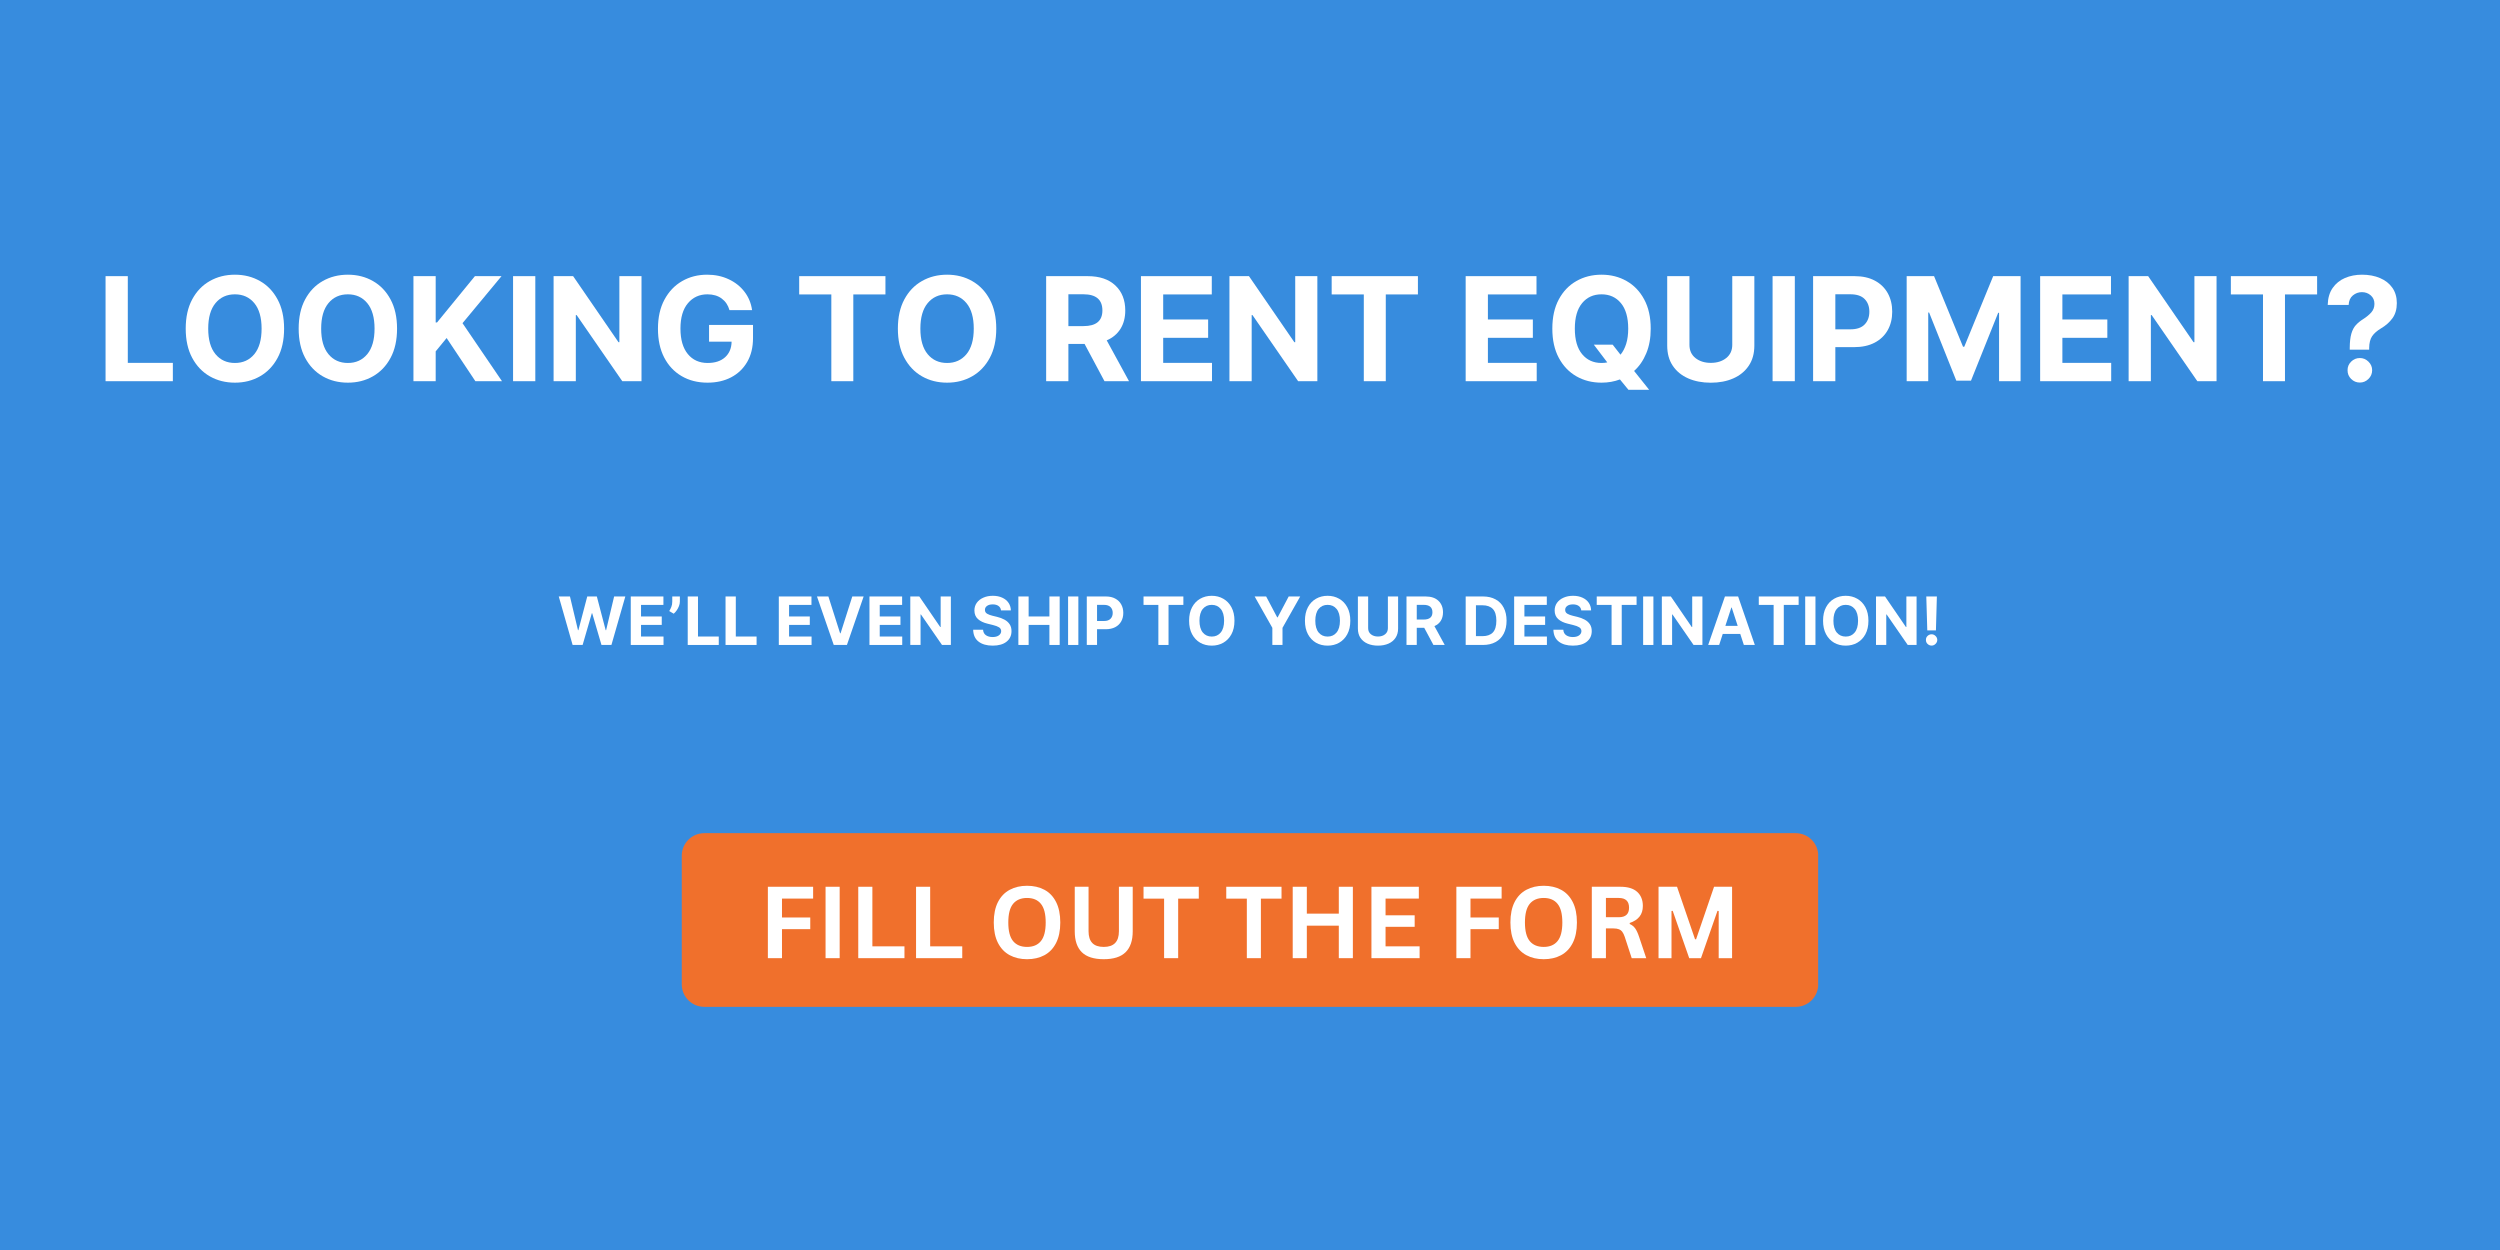 <svg version="1.0" preserveAspectRatio="xMidYMid meet" height="500" viewBox="0 0 750 375" zoomAndPan="magnify" width="1000" xmlns:xlink="http://www.w3.org/1999/xlink" xmlns="http://www.w3.org/2000/svg"><defs><g></g><clipPath id="f7714eb16b"><path clip-rule="nonzero" d="M 204.527 249.949 L 545.648 249.949 L 545.648 302.055 L 204.527 302.055 Z M 204.527 249.949"></path></clipPath><clipPath id="b670c3b30e"><path clip-rule="nonzero" d="M 211.277 249.949 L 538.723 249.949 C 540.512 249.949 542.23 250.66 543.496 251.926 C 544.762 253.195 545.473 254.91 545.473 256.699 L 545.473 295.305 C 545.473 297.094 544.762 298.812 543.496 300.078 C 542.23 301.344 540.512 302.055 538.723 302.055 L 211.277 302.055 C 207.551 302.055 204.527 299.031 204.527 295.305 L 204.527 256.699 C 204.527 252.973 207.551 249.949 211.277 249.949 Z M 211.277 249.949"></path></clipPath></defs><rect fill-opacity="1" height="450" y="-37.5" fill="#ffffff" width="900" x="-75"></rect><rect fill-opacity="1" height="450" y="-37.5" fill="#378cde" width="900" x="-75"></rect><g clip-path="url(#f7714eb16b)"><g clip-path="url(#b670c3b30e)"><path fill-rule="nonzero" fill-opacity="1" d="M 204.527 249.949 L 545.445 249.949 L 545.445 302.055 L 204.527 302.055 Z M 204.527 249.949" fill="#f0702c"></path></g></g><g fill-opacity="1" fill="#ffffff"><g transform="translate(227.579, 287.45)"><g><path d="M 16.359 -21.422 L 16.359 -17.875 L 7.016 -17.875 L 7.016 -12.203 L 15.5 -12.203 L 15.5 -8.703 L 7.016 -8.703 L 7.016 0 L 2.781 0 L 2.781 -21.422 Z M 16.359 -21.422"></path></g></g></g><g fill-opacity="1" fill="#ffffff"><g transform="translate(244.886, 287.45)"><g><path d="M 7.016 0 L 2.781 0 L 2.781 -21.422 L 7.016 -21.422 Z M 7.016 0"></path></g></g></g><g fill-opacity="1" fill="#ffffff"><g transform="translate(254.697, 287.45)"><g><path d="M 7.016 -21.422 L 7.016 -3.547 L 16.641 -3.547 L 16.641 0 L 2.781 0 L 2.781 -21.422 Z M 7.016 -21.422"></path></g></g></g><g fill-opacity="1" fill="#ffffff"><g transform="translate(272.034, 287.45)"><g><path d="M 7.016 -21.422 L 7.016 -3.547 L 16.641 -3.547 L 16.641 0 L 2.781 0 L 2.781 -21.422 Z M 7.016 -21.422"></path></g></g></g><g fill-opacity="1" fill="#ffffff"><g transform="translate(289.371, 287.45)"><g></g></g></g><g fill-opacity="1" fill="#ffffff"><g transform="translate(296.443, 287.45)"><g><path d="M 11.672 0.312 C 9.711 0.312 7.984 -0.086 6.484 -0.891 C 4.984 -1.691 3.805 -2.914 2.953 -4.562 C 2.109 -6.207 1.688 -8.254 1.688 -10.703 C 1.688 -13.16 2.109 -15.211 2.953 -16.859 C 3.805 -18.504 4.984 -19.723 6.484 -20.516 C 7.984 -21.316 9.711 -21.719 11.672 -21.719 C 13.641 -21.719 15.367 -21.32 16.859 -20.531 C 18.359 -19.738 19.531 -18.516 20.375 -16.859 C 21.219 -15.211 21.641 -13.16 21.641 -10.703 C 21.641 -8.254 21.219 -6.203 20.375 -4.547 C 19.531 -2.898 18.359 -1.676 16.859 -0.875 C 15.367 -0.082 13.641 0.312 11.672 0.312 Z M 11.672 -3.375 C 13.492 -3.375 14.879 -3.957 15.828 -5.125 C 16.785 -6.289 17.266 -8.148 17.266 -10.703 C 17.266 -13.266 16.785 -15.129 15.828 -16.297 C 14.879 -17.473 13.492 -18.062 11.672 -18.062 C 9.848 -18.062 8.453 -17.473 7.484 -16.297 C 6.523 -15.129 6.047 -13.266 6.047 -10.703 C 6.047 -8.148 6.523 -6.289 7.484 -5.125 C 8.453 -3.957 9.848 -3.375 11.672 -3.375 Z M 11.672 -3.375"></path></g></g></g><g fill-opacity="1" fill="#ffffff"><g transform="translate(319.769, 287.45)"><g><path d="M 11.359 0.312 C 8.398 0.312 6.207 -0.383 4.781 -1.781 C 3.363 -3.188 2.656 -5.27 2.656 -8.031 L 2.656 -21.422 L 6.797 -21.422 L 6.797 -8.062 C 6.797 -6.5 7.172 -5.328 7.922 -4.547 C 8.672 -3.766 9.816 -3.375 11.359 -3.375 C 14.391 -3.375 15.906 -4.938 15.906 -8.062 L 15.906 -21.422 L 20.047 -21.422 L 20.047 -8.031 C 20.047 -5.27 19.332 -3.188 17.906 -1.781 C 16.488 -0.383 14.305 0.312 11.359 0.312 Z M 11.359 0.312"></path></g></g></g><g fill-opacity="1" fill="#ffffff"><g transform="translate(342.465, 287.45)"><g><path d="M 17.172 -21.422 L 17.172 -17.859 L 10.984 -17.859 L 10.984 0 L 6.766 0 L 6.766 -17.859 L 0.594 -17.859 L 0.594 -21.422 Z M 17.172 -21.422"></path></g></g></g><g fill-opacity="1" fill="#ffffff"><g transform="translate(360.212, 287.45)"><g></g></g></g><g fill-opacity="1" fill="#ffffff"><g transform="translate(367.285, 287.45)"><g><path d="M 17.172 -21.422 L 17.172 -17.859 L 10.984 -17.859 L 10.984 0 L 6.766 0 L 6.766 -17.859 L 0.594 -17.859 L 0.594 -21.422 Z M 17.172 -21.422"></path></g></g></g><g fill-opacity="1" fill="#ffffff"><g transform="translate(385.032, 287.45)"><g><path d="M 16.609 -13.359 L 16.609 -21.422 L 20.828 -21.422 L 20.828 0 L 16.609 0 L 16.609 -9.75 L 7.016 -9.75 L 7.016 0 L 2.781 0 L 2.781 -21.422 L 7.016 -21.422 L 7.016 -13.359 Z M 16.609 -13.359"></path></g></g></g><g fill-opacity="1" fill="#ffffff"><g transform="translate(408.65, 287.45)"><g><path d="M 7.016 -9.406 L 7.016 -3.547 L 17.234 -3.547 L 17.234 0 L 2.781 0 L 2.781 -21.422 L 17 -21.422 L 17 -17.875 L 7.016 -17.875 L 7.016 -12.859 L 15.75 -12.859 L 15.75 -9.406 Z M 7.016 -9.406"></path></g></g></g><g fill-opacity="1" fill="#ffffff"><g transform="translate(427.056, 287.45)"><g></g></g></g><g fill-opacity="1" fill="#ffffff"><g transform="translate(434.129, 287.45)"><g><path d="M 16.359 -21.422 L 16.359 -17.875 L 7.016 -17.875 L 7.016 -12.203 L 15.5 -12.203 L 15.5 -8.703 L 7.016 -8.703 L 7.016 0 L 2.781 0 L 2.781 -21.422 Z M 16.359 -21.422"></path></g></g></g><g fill-opacity="1" fill="#ffffff"><g transform="translate(451.436, 287.45)"><g><path d="M 11.672 0.312 C 9.711 0.312 7.984 -0.086 6.484 -0.891 C 4.984 -1.691 3.805 -2.914 2.953 -4.562 C 2.109 -6.207 1.688 -8.254 1.688 -10.703 C 1.688 -13.16 2.109 -15.211 2.953 -16.859 C 3.805 -18.504 4.984 -19.723 6.484 -20.516 C 7.984 -21.316 9.711 -21.719 11.672 -21.719 C 13.641 -21.719 15.367 -21.32 16.859 -20.531 C 18.359 -19.738 19.531 -18.516 20.375 -16.859 C 21.219 -15.211 21.641 -13.16 21.641 -10.703 C 21.641 -8.254 21.219 -6.203 20.375 -4.547 C 19.531 -2.898 18.359 -1.676 16.859 -0.875 C 15.367 -0.082 13.641 0.312 11.672 0.312 Z M 11.672 -3.375 C 13.492 -3.375 14.879 -3.957 15.828 -5.125 C 16.785 -6.289 17.266 -8.148 17.266 -10.703 C 17.266 -13.266 16.785 -15.129 15.828 -16.297 C 14.879 -17.473 13.492 -18.062 11.672 -18.062 C 9.848 -18.062 8.453 -17.473 7.484 -16.297 C 6.523 -15.129 6.047 -13.266 6.047 -10.703 C 6.047 -8.148 6.523 -6.289 7.484 -5.125 C 8.453 -3.957 9.848 -3.375 11.672 -3.375 Z M 11.672 -3.375"></path></g></g></g><g fill-opacity="1" fill="#ffffff"><g transform="translate(474.762, 287.45)"><g><path d="M 2.781 0 L 2.781 -21.422 L 11.375 -21.422 C 13.594 -21.422 15.266 -20.91 16.391 -19.891 C 17.523 -18.867 18.094 -17.457 18.094 -15.656 C 18.094 -14.363 17.758 -13.301 17.094 -12.469 C 16.438 -11.633 15.457 -11 14.156 -10.562 L 14.156 -10.25 C 14.82 -9.957 15.363 -9.523 15.781 -8.953 C 16.195 -8.379 16.594 -7.523 16.969 -6.391 L 19.109 0 L 14.75 0 L 12.656 -6.406 C 12.438 -7.051 12.191 -7.551 11.922 -7.906 C 11.66 -8.258 11.32 -8.516 10.906 -8.672 C 10.488 -8.836 9.945 -8.922 9.281 -8.922 L 7.016 -8.922 L 7.016 0 Z M 10.875 -12.281 C 12.926 -12.281 13.953 -13.234 13.953 -15.141 C 13.953 -17.086 12.926 -18.062 10.875 -18.062 L 7.016 -18.062 L 7.016 -12.281 Z M 10.875 -12.281"></path></g></g></g><g fill-opacity="1" fill="#ffffff"><g transform="translate(494.779, 287.45)"><g><path d="M 6.672 0 L 2.781 0 L 2.781 -21.422 L 8.328 -21.422 L 13.734 -5.672 L 14.047 -5.672 L 19.438 -21.422 L 24.844 -21.422 L 24.844 0 L 20.828 0 L 20.828 -14.156 L 20.469 -14.203 L 15.516 0 L 11.984 0 L 7.031 -14.203 L 6.672 -14.156 Z M 6.672 0"></path></g></g></g><g fill-opacity="1" fill="#ffffff"><g transform="translate(28.934, 114.361)"><g><path d="M 2.734 0 L 2.734 -31.516 L 9.406 -31.516 L 9.406 -5.5 L 22.922 -5.5 L 22.922 0 Z M 2.734 0"></path></g></g></g><g fill-opacity="1" fill="#ffffff"><g transform="translate(53.526, 114.361)"><g><path d="M 31.703 -15.766 C 31.703 -12.328 31.051 -9.398 29.75 -6.984 C 28.457 -4.578 26.695 -2.738 24.469 -1.469 C 22.25 -0.195 19.742 0.438 16.953 0.438 C 14.148 0.438 11.633 -0.195 9.406 -1.469 C 7.176 -2.75 5.414 -4.598 4.125 -7.016 C 2.832 -9.43 2.188 -12.348 2.188 -15.766 C 2.188 -19.203 2.832 -22.125 4.125 -24.531 C 5.414 -26.945 7.176 -28.785 9.406 -30.047 C 11.633 -31.316 14.148 -31.953 16.953 -31.953 C 19.742 -31.953 22.25 -31.316 24.469 -30.047 C 26.695 -28.785 28.457 -26.945 29.75 -24.531 C 31.051 -22.125 31.703 -19.203 31.703 -15.766 Z M 24.953 -15.766 C 24.953 -19.109 24.223 -21.66 22.766 -23.422 C 21.305 -25.18 19.367 -26.062 16.953 -26.062 C 14.523 -26.062 12.582 -25.18 11.125 -23.422 C 9.664 -21.66 8.938 -19.109 8.938 -15.766 C 8.938 -12.43 9.664 -9.879 11.125 -8.109 C 12.582 -6.348 14.523 -5.469 16.953 -5.469 C 19.367 -5.469 21.305 -6.348 22.766 -8.109 C 24.223 -9.879 24.953 -12.43 24.953 -15.766 Z M 24.953 -15.766"></path></g></g></g><g fill-opacity="1" fill="#ffffff"><g transform="translate(87.413, 114.361)"><g><path d="M 31.703 -15.766 C 31.703 -12.328 31.051 -9.398 29.75 -6.984 C 28.457 -4.578 26.695 -2.738 24.469 -1.469 C 22.25 -0.195 19.742 0.438 16.953 0.438 C 14.148 0.438 11.633 -0.195 9.406 -1.469 C 7.176 -2.75 5.414 -4.598 4.125 -7.016 C 2.832 -9.43 2.188 -12.348 2.188 -15.766 C 2.188 -19.203 2.832 -22.125 4.125 -24.531 C 5.414 -26.945 7.176 -28.785 9.406 -30.047 C 11.633 -31.316 14.148 -31.953 16.953 -31.953 C 19.742 -31.953 22.25 -31.316 24.469 -30.047 C 26.695 -28.785 28.457 -26.945 29.75 -24.531 C 31.051 -22.125 31.703 -19.203 31.703 -15.766 Z M 24.953 -15.766 C 24.953 -19.109 24.223 -21.66 22.766 -23.422 C 21.305 -25.18 19.367 -26.062 16.953 -26.062 C 14.523 -26.062 12.582 -25.18 11.125 -23.422 C 9.664 -21.66 8.938 -19.109 8.938 -15.766 C 8.938 -12.43 9.664 -9.879 11.125 -8.109 C 12.582 -6.348 14.523 -5.469 16.953 -5.469 C 19.367 -5.469 21.305 -6.348 22.766 -8.109 C 24.223 -9.879 24.953 -12.43 24.953 -15.766 Z M 24.953 -15.766"></path></g></g></g><g fill-opacity="1" fill="#ffffff"><g transform="translate(121.3, 114.361)"><g><path d="M 2.734 0 L 2.734 -31.516 L 9.406 -31.516 L 9.406 -17.625 L 9.812 -17.625 L 21.172 -31.516 L 29.156 -31.516 L 17.453 -17.406 L 29.297 0 L 21.312 0 L 12.688 -12.953 L 9.406 -8.953 L 9.406 0 Z M 2.734 0"></path></g></g></g><g fill-opacity="1" fill="#ffffff"><g transform="translate(151.186, 114.361)"><g><path d="M 9.406 -31.516 L 9.406 0 L 2.734 0 L 2.734 -31.516 Z M 9.406 -31.516"></path></g></g></g><g fill-opacity="1" fill="#ffffff"><g transform="translate(163.343, 114.361)"><g><path d="M 29.109 -31.516 L 29.109 0 L 23.344 0 L 9.641 -19.844 L 9.406 -19.844 L 9.406 0 L 2.734 0 L 2.734 -31.516 L 8.594 -31.516 L 22.203 -11.703 L 22.469 -11.703 L 22.469 -31.516 Z M 29.109 -31.516"></path></g></g></g><g fill-opacity="1" fill="#ffffff"><g transform="translate(195.199, 114.361)"><g><path d="M 23.641 -21.328 C 23.223 -22.805 22.445 -23.961 21.312 -24.797 C 20.176 -25.641 18.75 -26.062 17.031 -26.062 C 14.625 -26.062 12.672 -25.172 11.172 -23.391 C 9.68 -21.609 8.938 -19.078 8.938 -15.797 C 8.938 -12.492 9.672 -9.945 11.141 -8.156 C 12.609 -6.363 14.594 -5.469 17.094 -5.469 C 19.312 -5.469 21.055 -6.039 22.328 -7.188 C 23.598 -8.344 24.25 -9.898 24.281 -11.859 L 17.516 -11.859 L 17.516 -16.875 L 30.703 -16.875 L 30.703 -12.906 C 30.703 -10.145 30.117 -7.766 28.953 -5.766 C 27.785 -3.766 26.176 -2.227 24.125 -1.156 C 22.082 -0.094 19.727 0.438 17.062 0.438 C 14.113 0.438 11.52 -0.219 9.281 -1.531 C 7.039 -2.844 5.297 -4.707 4.047 -7.125 C 2.805 -9.539 2.188 -12.41 2.188 -15.734 C 2.188 -19.141 2.836 -22.051 4.141 -24.469 C 5.441 -26.895 7.207 -28.75 9.438 -30.031 C 11.664 -31.312 14.164 -31.953 16.938 -31.953 C 19.312 -31.953 21.461 -31.5 23.391 -30.594 C 25.328 -29.695 26.91 -28.445 28.141 -26.844 C 29.367 -25.25 30.129 -23.41 30.422 -21.328 Z M 23.641 -21.328"></path></g></g></g><g fill-opacity="1" fill="#ffffff"><g transform="translate(228.163, 114.361)"><g></g></g></g><g fill-opacity="1" fill="#ffffff"><g transform="translate(238.212, 114.361)"><g><path d="M 1.547 -26.031 L 1.547 -31.516 L 27.422 -31.516 L 27.422 -26.031 L 17.781 -26.031 L 17.781 0 L 11.188 0 L 11.188 -26.031 Z M 1.547 -26.031"></path></g></g></g><g fill-opacity="1" fill="#ffffff"><g transform="translate(267.175, 114.361)"><g><path d="M 31.703 -15.766 C 31.703 -12.328 31.051 -9.398 29.75 -6.984 C 28.457 -4.578 26.695 -2.738 24.469 -1.469 C 22.25 -0.195 19.742 0.438 16.953 0.438 C 14.148 0.438 11.633 -0.195 9.406 -1.469 C 7.176 -2.75 5.414 -4.598 4.125 -7.016 C 2.832 -9.43 2.188 -12.348 2.188 -15.766 C 2.188 -19.203 2.832 -22.125 4.125 -24.531 C 5.414 -26.945 7.176 -28.785 9.406 -30.047 C 11.633 -31.316 14.148 -31.953 16.953 -31.953 C 19.742 -31.953 22.25 -31.316 24.469 -30.047 C 26.695 -28.785 28.457 -26.945 29.75 -24.531 C 31.051 -22.125 31.703 -19.203 31.703 -15.766 Z M 24.953 -15.766 C 24.953 -19.109 24.223 -21.66 22.766 -23.422 C 21.305 -25.18 19.367 -26.062 16.953 -26.062 C 14.523 -26.062 12.582 -25.18 11.125 -23.422 C 9.664 -21.66 8.938 -19.109 8.938 -15.766 C 8.938 -12.43 9.664 -9.879 11.125 -8.109 C 12.582 -6.348 14.523 -5.469 16.953 -5.469 C 19.367 -5.469 21.305 -6.348 22.766 -8.109 C 24.223 -9.879 24.953 -12.43 24.953 -15.766 Z M 24.953 -15.766"></path></g></g></g><g fill-opacity="1" fill="#ffffff"><g transform="translate(301.062, 114.361)"><g></g></g></g><g fill-opacity="1" fill="#ffffff"><g transform="translate(311.111, 114.361)"><g><path d="M 2.734 0 L 2.734 -31.516 L 15.172 -31.516 C 18.754 -31.516 21.531 -30.582 23.5 -28.719 C 25.477 -26.852 26.469 -24.352 26.469 -21.219 C 26.469 -19.07 25.988 -17.234 25.031 -15.703 C 24.07 -14.172 22.695 -13.02 20.906 -12.25 L 27.594 0 L 20.234 0 L 14.266 -11.172 L 9.406 -11.172 L 9.406 0 Z M 9.406 -16.531 L 13.938 -16.531 C 17.719 -16.531 19.609 -18.094 19.609 -21.219 C 19.609 -24.457 17.707 -26.078 13.906 -26.078 L 9.406 -26.078 Z M 9.406 -16.531"></path></g></g></g><g fill-opacity="1" fill="#ffffff"><g transform="translate(339.55, 114.361)"><g><path d="M 2.734 0 L 2.734 -31.516 L 23.984 -31.516 L 23.984 -26.031 L 9.406 -26.031 L 9.406 -18.516 L 22.891 -18.516 L 22.891 -13.016 L 9.406 -13.016 L 9.406 -5.5 L 24.047 -5.5 L 24.047 0 Z M 2.734 0"></path></g></g></g><g fill-opacity="1" fill="#ffffff"><g transform="translate(366.097, 114.361)"><g><path d="M 29.109 -31.516 L 29.109 0 L 23.344 0 L 9.641 -19.844 L 9.406 -19.844 L 9.406 0 L 2.734 0 L 2.734 -31.516 L 8.594 -31.516 L 22.203 -11.703 L 22.469 -11.703 L 22.469 -31.516 Z M 29.109 -31.516"></path></g></g></g><g fill-opacity="1" fill="#ffffff"><g transform="translate(397.953, 114.361)"><g><path d="M 1.547 -26.031 L 1.547 -31.516 L 27.422 -31.516 L 27.422 -26.031 L 17.781 -26.031 L 17.781 0 L 11.188 0 L 11.188 -26.031 Z M 1.547 -26.031"></path></g></g></g><g fill-opacity="1" fill="#ffffff"><g transform="translate(426.915, 114.361)"><g></g></g></g><g fill-opacity="1" fill="#ffffff"><g transform="translate(436.965, 114.361)"><g><path d="M 2.734 0 L 2.734 -31.516 L 23.984 -31.516 L 23.984 -26.031 L 9.406 -26.031 L 9.406 -18.516 L 22.891 -18.516 L 22.891 -13.016 L 9.406 -13.016 L 9.406 -5.5 L 24.047 -5.5 L 24.047 0 Z M 2.734 0"></path></g></g></g><g fill-opacity="1" fill="#ffffff"><g transform="translate(463.511, 114.361)"><g><path d="M 31.703 -15.766 C 31.703 -12.953 31.254 -10.477 30.359 -8.344 C 29.473 -6.207 28.258 -4.453 26.719 -3.078 L 31.234 2.578 L 25.016 2.578 L 22.469 -0.531 C 20.758 0.113 18.922 0.438 16.953 0.438 C 14.148 0.438 11.633 -0.195 9.406 -1.469 C 7.176 -2.75 5.414 -4.598 4.125 -7.016 C 2.832 -9.43 2.188 -12.348 2.188 -15.766 C 2.188 -19.203 2.832 -22.125 4.125 -24.531 C 5.414 -26.945 7.176 -28.785 9.406 -30.047 C 11.633 -31.316 14.148 -31.953 16.953 -31.953 C 19.742 -31.953 22.25 -31.316 24.469 -30.047 C 26.695 -28.785 28.457 -26.945 29.75 -24.531 C 31.051 -22.125 31.703 -19.203 31.703 -15.766 Z M 14.641 -10.953 L 20.297 -10.953 L 22.641 -7.953 C 23.367 -8.828 23.938 -9.914 24.344 -11.219 C 24.75 -12.52 24.953 -14.035 24.953 -15.766 C 24.953 -19.109 24.223 -21.66 22.766 -23.422 C 21.305 -25.18 19.367 -26.062 16.953 -26.062 C 14.523 -26.062 12.582 -25.18 11.125 -23.422 C 9.664 -21.66 8.938 -19.109 8.938 -15.766 C 8.938 -12.43 9.664 -9.879 11.125 -8.109 C 12.582 -6.348 14.523 -5.469 16.953 -5.469 C 17.555 -5.469 18.129 -5.523 18.672 -5.641 Z M 14.641 -10.953"></path></g></g></g><g fill-opacity="1" fill="#ffffff"><g transform="translate(497.429, 114.361)"><g><path d="M 22.25 -31.516 L 28.875 -31.516 L 28.875 -10.688 C 28.875 -8.301 28.312 -6.281 27.188 -4.625 C 26.07 -2.969 24.531 -1.707 22.562 -0.844 C 20.602 0.02 18.352 0.453 15.812 0.453 C 13.258 0.453 11 0.02 9.031 -0.844 C 7.062 -1.707 5.52 -2.969 4.406 -4.625 C 3.289 -6.281 2.734 -8.301 2.734 -10.688 L 2.734 -31.516 L 9.406 -31.516 L 9.406 -10.906 C 9.406 -9.227 10.008 -7.906 11.219 -6.938 C 12.438 -5.977 13.969 -5.5 15.812 -5.5 C 17.676 -5.5 19.211 -5.977 20.422 -6.938 C 21.641 -7.906 22.25 -9.227 22.25 -10.906 Z M 22.25 -31.516"></path></g></g></g><g fill-opacity="1" fill="#ffffff"><g transform="translate(529.039, 114.361)"><g><path d="M 9.406 -31.516 L 9.406 0 L 2.734 0 L 2.734 -31.516 Z M 9.406 -31.516"></path></g></g></g><g fill-opacity="1" fill="#ffffff"><g transform="translate(541.196, 114.361)"><g><path d="M 2.734 0 L 2.734 -31.516 L 15.172 -31.516 C 17.566 -31.516 19.602 -31.062 21.281 -30.156 C 22.969 -29.25 24.254 -27.992 25.141 -26.391 C 26.023 -24.785 26.469 -22.938 26.469 -20.844 C 26.469 -18.75 26.016 -16.898 25.109 -15.297 C 24.211 -13.703 22.91 -12.457 21.203 -11.562 C 19.492 -10.664 17.426 -10.219 15 -10.219 L 9.406 -10.219 L 9.406 0 Z M 9.406 -15.562 L 13.938 -15.562 C 15.844 -15.562 17.266 -16.051 18.203 -17.031 C 19.141 -18.008 19.609 -19.281 19.609 -20.844 C 19.609 -22.414 19.141 -23.68 18.203 -24.641 C 17.266 -25.598 15.832 -26.078 13.906 -26.078 L 9.406 -26.078 Z M 9.406 -15.562"></path></g></g></g><g fill-opacity="1" fill="#ffffff"><g transform="translate(569.266, 114.361)"><g><path d="M 2.734 -31.516 L 10.953 -31.516 L 19.641 -10.344 L 20.016 -10.344 L 28.688 -31.516 L 36.906 -31.516 L 36.906 0 L 30.453 0 L 30.453 -20.516 L 30.188 -20.516 L 22.031 -0.156 L 17.625 -0.156 L 9.469 -20.594 L 9.203 -20.594 L 9.203 0 L 2.734 0 Z M 2.734 -31.516"></path></g></g></g><g fill-opacity="1" fill="#ffffff"><g transform="translate(609.309, 114.361)"><g><path d="M 2.734 0 L 2.734 -31.516 L 23.984 -31.516 L 23.984 -26.031 L 9.406 -26.031 L 9.406 -18.516 L 22.891 -18.516 L 22.891 -13.016 L 9.406 -13.016 L 9.406 -5.5 L 24.047 -5.5 L 24.047 0 Z M 2.734 0"></path></g></g></g><g fill-opacity="1" fill="#ffffff"><g transform="translate(635.855, 114.361)"><g><path d="M 29.109 -31.516 L 29.109 0 L 23.344 0 L 9.641 -19.844 L 9.406 -19.844 L 9.406 0 L 2.734 0 L 2.734 -31.516 L 8.594 -31.516 L 22.203 -11.703 L 22.469 -11.703 L 22.469 -31.516 Z M 29.109 -31.516"></path></g></g></g><g fill-opacity="1" fill="#ffffff"><g transform="translate(667.711, 114.361)"><g><path d="M 1.547 -26.031 L 1.547 -31.516 L 27.422 -31.516 L 27.422 -26.031 L 17.781 -26.031 L 17.781 0 L 11.188 0 L 11.188 -26.031 Z M 1.547 -26.031"></path></g></g></g><g fill-opacity="1" fill="#ffffff"><g transform="translate(696.674, 114.361)"><g><path d="M 8.25 -9.453 L 8.25 -9.969 C 8.258 -11.77 8.422 -13.203 8.734 -14.266 C 9.047 -15.336 9.5 -16.195 10.094 -16.844 C 10.695 -17.5 11.43 -18.098 12.297 -18.641 C 13.242 -19.242 14.039 -19.898 14.688 -20.609 C 15.332 -21.328 15.656 -22.191 15.656 -23.203 C 15.656 -24.266 15.285 -25.113 14.547 -25.75 C 13.816 -26.395 12.93 -26.719 11.891 -26.719 C 10.891 -26.719 9.988 -26.391 9.188 -25.734 C 8.395 -25.078 7.973 -24.125 7.922 -22.875 L 1.641 -22.875 C 1.691 -24.926 2.188 -26.625 3.125 -27.969 C 4.062 -29.312 5.297 -30.312 6.828 -30.969 C 8.367 -31.625 10.066 -31.953 11.922 -31.953 C 13.961 -31.953 15.77 -31.613 17.344 -30.938 C 18.914 -30.27 20.145 -29.301 21.031 -28.031 C 21.926 -26.758 22.375 -25.223 22.375 -23.422 C 22.375 -21.617 21.941 -20.113 21.078 -18.906 C 20.211 -17.707 19.062 -16.688 17.625 -15.844 C 16.414 -15.113 15.523 -14.328 14.953 -13.484 C 14.391 -12.641 14.098 -11.469 14.078 -9.969 L 14.078 -9.453 Z M 11.281 0.406 C 10.27 0.406 9.398 0.047 8.672 -0.672 C 7.941 -1.391 7.582 -2.266 7.594 -3.297 C 7.582 -4.297 7.941 -5.156 8.672 -5.875 C 9.398 -6.594 10.27 -6.953 11.281 -6.953 C 12.27 -6.953 13.129 -6.594 13.859 -5.875 C 14.598 -5.156 14.969 -4.297 14.969 -3.297 C 14.969 -2.266 14.598 -1.391 13.859 -0.672 C 13.129 0.047 12.27 0.406 11.281 0.406 Z M 11.281 0.406"></path></g></g></g><g fill-opacity="1" fill="#ffffff"><g transform="translate(167.254, 193.488)"><g><path d="M 4.531 0 L 0.375 -14.547 L 3.734 -14.547 L 6.141 -4.438 L 6.266 -4.438 L 8.922 -14.547 L 11.797 -14.547 L 14.453 -4.422 L 14.578 -4.422 L 16.984 -14.547 L 20.344 -14.547 L 16.172 0 L 13.188 0 L 10.406 -9.516 L 10.297 -9.516 L 7.531 0 Z M 4.531 0"></path></g></g></g><g fill-opacity="1" fill="#ffffff"><g transform="translate(187.963, 193.488)"><g><path d="M 1.266 0 L 1.266 -14.547 L 11.062 -14.547 L 11.062 -12.016 L 4.344 -12.016 L 4.344 -8.547 L 10.562 -8.547 L 10.562 -6.016 L 4.344 -6.016 L 4.344 -2.531 L 11.094 -2.531 L 11.094 0 Z M 1.266 0"></path></g></g></g><g fill-opacity="1" fill="#ffffff"><g transform="translate(200.21, 193.488)"><g><path d="M 3.75 -14.547 L 3.75 -13.016 C 3.75 -12.578 3.66 -12.129 3.484 -11.672 C 3.316 -11.223 3.094 -10.797 2.812 -10.391 C 2.539 -9.992 2.238 -9.656 1.906 -9.375 L 0.562 -10.172 C 0.801 -10.547 1.008 -10.957 1.188 -11.406 C 1.375 -11.863 1.469 -12.395 1.469 -13 L 1.469 -14.547 Z M 3.75 -14.547"></path></g></g></g><g fill-opacity="1" fill="#ffffff"><g transform="translate(205.051, 193.488)"><g><path d="M 1.266 0 L 1.266 -14.547 L 4.344 -14.547 L 4.344 -2.531 L 10.578 -2.531 L 10.578 0 Z M 1.266 0"></path></g></g></g><g fill-opacity="1" fill="#ffffff"><g transform="translate(216.396, 193.488)"><g><path d="M 1.266 0 L 1.266 -14.547 L 4.344 -14.547 L 4.344 -2.531 L 10.578 -2.531 L 10.578 0 Z M 1.266 0"></path></g></g></g><g fill-opacity="1" fill="#ffffff"><g transform="translate(227.741, 193.488)"><g></g></g></g><g fill-opacity="1" fill="#ffffff"><g transform="translate(232.377, 193.488)"><g><path d="M 1.266 0 L 1.266 -14.547 L 11.062 -14.547 L 11.062 -12.016 L 4.344 -12.016 L 4.344 -8.547 L 10.562 -8.547 L 10.562 -6.016 L 4.344 -6.016 L 4.344 -2.531 L 11.094 -2.531 L 11.094 0 Z M 1.266 0"></path></g></g></g><g fill-opacity="1" fill="#ffffff"><g transform="translate(244.624, 193.488)"><g><path d="M 3.891 -14.547 L 7.406 -3.5 L 7.547 -3.5 L 11.062 -14.547 L 14.469 -14.547 L 9.453 0 L 5.5 0 L 0.469 -14.547 Z M 3.891 -14.547"></path></g></g></g><g fill-opacity="1" fill="#ffffff"><g transform="translate(259.575, 193.488)"><g><path d="M 1.266 0 L 1.266 -14.547 L 11.062 -14.547 L 11.062 -12.016 L 4.344 -12.016 L 4.344 -8.547 L 10.562 -8.547 L 10.562 -6.016 L 4.344 -6.016 L 4.344 -2.531 L 11.094 -2.531 L 11.094 0 Z M 1.266 0"></path></g></g></g><g fill-opacity="1" fill="#ffffff"><g transform="translate(271.822, 193.488)"><g><path d="M 13.438 -14.547 L 13.438 0 L 10.781 0 L 4.453 -9.156 L 4.344 -9.156 L 4.344 0 L 1.266 0 L 1.266 -14.547 L 3.969 -14.547 L 10.234 -5.391 L 10.375 -5.391 L 10.375 -14.547 Z M 13.438 -14.547"></path></g></g></g><g fill-opacity="1" fill="#ffffff"><g transform="translate(286.518, 193.488)"><g></g></g></g><g fill-opacity="1" fill="#ffffff"><g transform="translate(291.153, 193.488)"><g><path d="M 9.156 -10.359 C 9.094 -10.93 8.844 -11.375 8.406 -11.688 C 7.977 -12.008 7.398 -12.172 6.672 -12.172 C 5.922 -12.172 5.344 -12.016 4.938 -11.703 C 4.531 -11.398 4.328 -11.016 4.328 -10.547 C 4.316 -10.023 4.539 -9.629 5 -9.359 C 5.457 -9.098 6.004 -8.895 6.641 -8.75 L 7.938 -8.438 C 8.781 -8.238 9.531 -7.957 10.188 -7.594 C 10.844 -7.238 11.359 -6.781 11.734 -6.219 C 12.109 -5.656 12.297 -4.969 12.297 -4.156 C 12.297 -2.82 11.797 -1.758 10.797 -0.969 C 9.805 -0.188 8.426 0.203 6.656 0.203 C 4.883 0.203 3.473 -0.195 2.422 -1 C 1.379 -1.801 0.836 -2.988 0.797 -4.562 L 3.766 -4.562 C 3.816 -3.832 4.102 -3.285 4.625 -2.922 C 5.156 -2.555 5.82 -2.375 6.625 -2.375 C 7.406 -2.375 8.023 -2.535 8.484 -2.859 C 8.953 -3.191 9.191 -3.625 9.203 -4.156 C 9.191 -4.656 8.973 -5.035 8.547 -5.297 C 8.117 -5.566 7.508 -5.797 6.719 -5.984 L 5.141 -6.375 C 3.91 -6.664 2.941 -7.129 2.234 -7.766 C 1.523 -8.41 1.172 -9.27 1.172 -10.344 C 1.172 -11.219 1.406 -11.984 1.875 -12.641 C 2.352 -13.305 3.008 -13.82 3.844 -14.188 C 4.676 -14.562 5.625 -14.75 6.688 -14.75 C 7.77 -14.75 8.711 -14.562 9.516 -14.188 C 10.328 -13.82 10.957 -13.305 11.406 -12.641 C 11.852 -11.984 12.086 -11.223 12.109 -10.359 Z M 9.156 -10.359"></path></g></g></g><g fill-opacity="1" fill="#ffffff"><g transform="translate(304.245, 193.488)"><g><path d="M 1.266 0 L 1.266 -14.547 L 4.344 -14.547 L 4.344 -8.547 L 10.578 -8.547 L 10.578 -14.547 L 13.656 -14.547 L 13.656 0 L 10.578 0 L 10.578 -6.016 L 4.344 -6.016 L 4.344 0 Z M 1.266 0"></path></g></g></g><g fill-opacity="1" fill="#ffffff"><g transform="translate(319.161, 193.488)"><g><path d="M 4.344 -14.547 L 4.344 0 L 1.266 0 L 1.266 -14.547 Z M 4.344 -14.547"></path></g></g></g><g fill-opacity="1" fill="#ffffff"><g transform="translate(324.769, 193.488)"><g><path d="M 1.266 0 L 1.266 -14.547 L 7 -14.547 C 8.102 -14.547 9.039 -14.332 9.812 -13.906 C 10.594 -13.488 11.188 -12.91 11.594 -12.172 C 12.008 -11.43 12.219 -10.578 12.219 -9.609 C 12.219 -8.648 12.008 -7.801 11.594 -7.062 C 11.176 -6.32 10.57 -5.742 9.781 -5.328 C 8.988 -4.922 8.035 -4.719 6.922 -4.719 L 4.344 -4.719 L 4.344 0 Z M 4.344 -7.188 L 6.422 -7.188 C 7.305 -7.188 7.961 -7.41 8.391 -7.859 C 8.828 -8.305 9.047 -8.891 9.047 -9.609 C 9.047 -10.336 8.828 -10.922 8.391 -11.359 C 7.961 -11.805 7.301 -12.031 6.406 -12.031 L 4.344 -12.031 Z M 4.344 -7.188"></path></g></g></g><g fill-opacity="1" fill="#ffffff"><g transform="translate(337.719, 193.488)"><g></g></g></g><g fill-opacity="1" fill="#ffffff"><g transform="translate(342.355, 193.488)"><g><path d="M 0.703 -12.016 L 0.703 -14.547 L 12.656 -14.547 L 12.656 -12.016 L 8.203 -12.016 L 8.203 0 L 5.156 0 L 5.156 -12.016 Z M 0.703 -12.016"></path></g></g></g><g fill-opacity="1" fill="#ffffff"><g transform="translate(355.716, 193.488)"><g><path d="M 14.625 -7.266 C 14.625 -5.68 14.32 -4.332 13.719 -3.219 C 13.125 -2.113 12.312 -1.266 11.281 -0.672 C 10.258 -0.086 9.102 0.203 7.812 0.203 C 6.52 0.203 5.359 -0.086 4.328 -0.672 C 3.305 -1.266 2.5 -2.117 1.906 -3.234 C 1.312 -4.348 1.016 -5.691 1.016 -7.266 C 1.016 -8.859 1.312 -10.207 1.906 -11.312 C 2.5 -12.426 3.305 -13.273 4.328 -13.859 C 5.359 -14.453 6.52 -14.75 7.812 -14.75 C 9.102 -14.75 10.258 -14.453 11.281 -13.859 C 12.312 -13.273 13.125 -12.426 13.719 -11.312 C 14.32 -10.207 14.625 -8.859 14.625 -7.266 Z M 11.516 -7.266 C 11.516 -8.816 11.176 -10 10.5 -10.812 C 9.832 -11.625 8.938 -12.031 7.812 -12.031 C 6.695 -12.031 5.801 -11.625 5.125 -10.812 C 4.457 -10 4.125 -8.816 4.125 -7.266 C 4.125 -5.734 4.457 -4.555 5.125 -3.734 C 5.801 -2.922 6.695 -2.516 7.812 -2.516 C 8.938 -2.516 9.832 -2.922 10.5 -3.734 C 11.176 -4.555 11.516 -5.734 11.516 -7.266 Z M 11.516 -7.266"></path></g></g></g><g fill-opacity="1" fill="#ffffff"><g transform="translate(371.349, 193.488)"><g></g></g></g><g fill-opacity="1" fill="#ffffff"><g transform="translate(375.985, 193.488)"><g><path d="M 0.406 -14.547 L 3.859 -14.547 L 7.172 -8.281 L 7.312 -8.281 L 10.625 -14.547 L 14.078 -14.547 L 8.766 -5.141 L 8.766 0 L 5.719 0 L 5.719 -5.141 Z M 0.406 -14.547"></path></g></g></g><g fill-opacity="1" fill="#ffffff"><g transform="translate(390.468, 193.488)"><g><path d="M 14.625 -7.266 C 14.625 -5.68 14.32 -4.332 13.719 -3.219 C 13.125 -2.113 12.312 -1.266 11.281 -0.672 C 10.258 -0.086 9.102 0.203 7.812 0.203 C 6.52 0.203 5.359 -0.086 4.328 -0.672 C 3.305 -1.266 2.5 -2.117 1.906 -3.234 C 1.312 -4.348 1.016 -5.691 1.016 -7.266 C 1.016 -8.859 1.312 -10.207 1.906 -11.312 C 2.5 -12.426 3.305 -13.273 4.328 -13.859 C 5.359 -14.453 6.52 -14.75 7.812 -14.75 C 9.102 -14.75 10.258 -14.453 11.281 -13.859 C 12.312 -13.273 13.125 -12.426 13.719 -11.312 C 14.32 -10.207 14.625 -8.859 14.625 -7.266 Z M 11.516 -7.266 C 11.516 -8.816 11.176 -10 10.5 -10.812 C 9.832 -11.625 8.938 -12.031 7.812 -12.031 C 6.695 -12.031 5.801 -11.625 5.125 -10.812 C 4.457 -10 4.125 -8.816 4.125 -7.266 C 4.125 -5.734 4.457 -4.555 5.125 -3.734 C 5.801 -2.922 6.695 -2.516 7.812 -2.516 C 8.938 -2.516 9.832 -2.922 10.5 -3.734 C 11.176 -4.555 11.516 -5.734 11.516 -7.266 Z M 11.516 -7.266"></path></g></g></g><g fill-opacity="1" fill="#ffffff"><g transform="translate(406.101, 193.488)"><g><path d="M 10.266 -14.547 L 13.328 -14.547 L 13.328 -4.922 C 13.328 -3.828 13.066 -2.895 12.547 -2.125 C 12.035 -1.363 11.328 -0.785 10.422 -0.391 C 9.516 0.004 8.473 0.203 7.297 0.203 C 6.117 0.203 5.078 0.004 4.172 -0.391 C 3.266 -0.785 2.551 -1.363 2.031 -2.125 C 1.52 -2.895 1.266 -3.828 1.266 -4.922 L 1.266 -14.547 L 4.344 -14.547 L 4.344 -5.031 C 4.344 -4.258 4.617 -3.648 5.172 -3.203 C 5.734 -2.754 6.441 -2.531 7.297 -2.531 C 8.16 -2.531 8.867 -2.754 9.422 -3.203 C 9.984 -3.648 10.266 -4.258 10.266 -5.031 Z M 10.266 -14.547"></path></g></g></g><g fill-opacity="1" fill="#ffffff"><g transform="translate(420.683, 193.488)"><g><path d="M 1.266 0 L 1.266 -14.547 L 7 -14.547 C 8.656 -14.547 9.938 -14.113 10.844 -13.25 C 11.758 -12.383 12.219 -11.234 12.219 -9.797 C 12.219 -8.797 11.992 -7.941 11.547 -7.234 C 11.109 -6.535 10.473 -6.008 9.641 -5.656 L 12.734 0 L 9.344 0 L 6.578 -5.156 L 4.344 -5.156 L 4.344 0 Z M 4.344 -7.625 L 6.422 -7.625 C 8.172 -7.625 9.047 -8.348 9.047 -9.797 C 9.047 -11.285 8.164 -12.031 6.406 -12.031 L 4.344 -12.031 Z M 4.344 -7.625"></path></g></g></g><g fill-opacity="1" fill="#ffffff"><g transform="translate(433.803, 193.488)"><g></g></g></g><g fill-opacity="1" fill="#ffffff"><g transform="translate(438.439, 193.488)"><g><path d="M 6.422 0 L 1.266 0 L 1.266 -14.547 L 6.469 -14.547 C 7.926 -14.547 9.18 -14.254 10.234 -13.672 C 11.297 -13.098 12.109 -12.266 12.672 -11.172 C 13.242 -10.086 13.531 -8.789 13.531 -7.281 C 13.531 -5.77 13.242 -4.469 12.672 -3.375 C 12.109 -2.289 11.297 -1.457 10.234 -0.875 C 9.172 -0.289 7.898 0 6.422 0 Z M 4.344 -2.641 L 6.297 -2.641 C 7.66 -2.641 8.695 -3.004 9.406 -3.734 C 10.113 -4.473 10.469 -5.656 10.469 -7.281 C 10.469 -8.895 10.113 -10.066 9.406 -10.797 C 8.695 -11.535 7.66 -11.906 6.297 -11.906 L 4.344 -11.906 Z M 4.344 -2.641"></path></g></g></g><g fill-opacity="1" fill="#ffffff"><g transform="translate(452.978, 193.488)"><g><path d="M 1.266 0 L 1.266 -14.547 L 11.062 -14.547 L 11.062 -12.016 L 4.344 -12.016 L 4.344 -8.547 L 10.562 -8.547 L 10.562 -6.016 L 4.344 -6.016 L 4.344 -2.531 L 11.094 -2.531 L 11.094 0 Z M 1.266 0"></path></g></g></g><g fill-opacity="1" fill="#ffffff"><g transform="translate(465.225, 193.488)"><g><path d="M 9.156 -10.359 C 9.094 -10.93 8.844 -11.375 8.406 -11.688 C 7.977 -12.008 7.398 -12.172 6.672 -12.172 C 5.922 -12.172 5.344 -12.016 4.938 -11.703 C 4.531 -11.398 4.328 -11.016 4.328 -10.547 C 4.316 -10.023 4.539 -9.629 5 -9.359 C 5.457 -9.098 6.004 -8.895 6.641 -8.75 L 7.938 -8.438 C 8.781 -8.238 9.531 -7.957 10.188 -7.594 C 10.844 -7.238 11.359 -6.781 11.734 -6.219 C 12.109 -5.656 12.297 -4.969 12.297 -4.156 C 12.297 -2.82 11.797 -1.758 10.797 -0.969 C 9.805 -0.188 8.426 0.203 6.656 0.203 C 4.883 0.203 3.473 -0.195 2.422 -1 C 1.379 -1.801 0.836 -2.988 0.797 -4.562 L 3.766 -4.562 C 3.816 -3.832 4.102 -3.285 4.625 -2.922 C 5.156 -2.555 5.82 -2.375 6.625 -2.375 C 7.406 -2.375 8.023 -2.535 8.484 -2.859 C 8.953 -3.191 9.191 -3.625 9.203 -4.156 C 9.191 -4.656 8.973 -5.035 8.547 -5.297 C 8.117 -5.566 7.508 -5.797 6.719 -5.984 L 5.141 -6.375 C 3.91 -6.664 2.941 -7.129 2.234 -7.766 C 1.523 -8.41 1.172 -9.27 1.172 -10.344 C 1.172 -11.219 1.406 -11.984 1.875 -12.641 C 2.352 -13.305 3.008 -13.82 3.844 -14.188 C 4.676 -14.562 5.625 -14.75 6.688 -14.75 C 7.77 -14.75 8.711 -14.562 9.516 -14.188 C 10.328 -13.82 10.957 -13.305 11.406 -12.641 C 11.852 -11.984 12.086 -11.223 12.109 -10.359 Z M 9.156 -10.359"></path></g></g></g><g fill-opacity="1" fill="#ffffff"><g transform="translate(478.316, 193.488)"><g><path d="M 0.703 -12.016 L 0.703 -14.547 L 12.656 -14.547 L 12.656 -12.016 L 8.203 -12.016 L 8.203 0 L 5.156 0 L 5.156 -12.016 Z M 0.703 -12.016"></path></g></g></g><g fill-opacity="1" fill="#ffffff"><g transform="translate(491.677, 193.488)"><g><path d="M 4.344 -14.547 L 4.344 0 L 1.266 0 L 1.266 -14.547 Z M 4.344 -14.547"></path></g></g></g><g fill-opacity="1" fill="#ffffff"><g transform="translate(497.286, 193.488)"><g><path d="M 13.438 -14.547 L 13.438 0 L 10.781 0 L 4.453 -9.156 L 4.344 -9.156 L 4.344 0 L 1.266 0 L 1.266 -14.547 L 3.969 -14.547 L 10.234 -5.391 L 10.375 -5.391 L 10.375 -14.547 Z M 13.438 -14.547"></path></g></g></g><g fill-opacity="1" fill="#ffffff"><g transform="translate(511.982, 193.488)"><g><path d="M 3.766 0 L 0.469 0 L 5.5 -14.547 L 9.453 -14.547 L 14.469 0 L 11.172 0 L 10.094 -3.312 L 4.844 -3.312 Z M 5.625 -5.719 L 9.328 -5.719 L 7.531 -11.219 L 7.422 -11.219 Z M 5.625 -5.719"></path></g></g></g><g fill-opacity="1" fill="#ffffff"><g transform="translate(526.933, 193.488)"><g><path d="M 0.703 -12.016 L 0.703 -14.547 L 12.656 -14.547 L 12.656 -12.016 L 8.203 -12.016 L 8.203 0 L 5.156 0 L 5.156 -12.016 Z M 0.703 -12.016"></path></g></g></g><g fill-opacity="1" fill="#ffffff"><g transform="translate(540.294, 193.488)"><g><path d="M 4.344 -14.547 L 4.344 0 L 1.266 0 L 1.266 -14.547 Z M 4.344 -14.547"></path></g></g></g><g fill-opacity="1" fill="#ffffff"><g transform="translate(545.903, 193.488)"><g><path d="M 14.625 -7.266 C 14.625 -5.68 14.32 -4.332 13.719 -3.219 C 13.125 -2.113 12.312 -1.266 11.281 -0.672 C 10.258 -0.086 9.102 0.203 7.812 0.203 C 6.52 0.203 5.359 -0.086 4.328 -0.672 C 3.305 -1.266 2.5 -2.117 1.906 -3.234 C 1.312 -4.348 1.016 -5.691 1.016 -7.266 C 1.016 -8.859 1.312 -10.207 1.906 -11.312 C 2.5 -12.426 3.305 -13.273 4.328 -13.859 C 5.359 -14.453 6.52 -14.75 7.812 -14.75 C 9.102 -14.75 10.258 -14.453 11.281 -13.859 C 12.312 -13.273 13.125 -12.426 13.719 -11.312 C 14.32 -10.207 14.625 -8.859 14.625 -7.266 Z M 11.516 -7.266 C 11.516 -8.816 11.176 -10 10.5 -10.812 C 9.832 -11.625 8.938 -12.031 7.812 -12.031 C 6.695 -12.031 5.801 -11.625 5.125 -10.812 C 4.457 -10 4.125 -8.816 4.125 -7.266 C 4.125 -5.734 4.457 -4.555 5.125 -3.734 C 5.801 -2.922 6.695 -2.516 7.812 -2.516 C 8.938 -2.516 9.832 -2.922 10.5 -3.734 C 11.176 -4.555 11.516 -5.734 11.516 -7.266 Z M 11.516 -7.266"></path></g></g></g><g fill-opacity="1" fill="#ffffff"><g transform="translate(561.536, 193.488)"><g><path d="M 13.438 -14.547 L 13.438 0 L 10.781 0 L 4.453 -9.156 L 4.344 -9.156 L 4.344 0 L 1.266 0 L 1.266 -14.547 L 3.969 -14.547 L 10.234 -5.391 L 10.375 -5.391 L 10.375 -14.547 Z M 13.438 -14.547"></path></g></g></g><g fill-opacity="1" fill="#ffffff"><g transform="translate(576.232, 193.488)"><g><path d="M 4.828 -14.547 L 4.547 -4.359 L 1.953 -4.359 L 1.656 -14.547 Z M 3.25 0.188 C 2.781 0.188 2.375 0.02 2.031 -0.312 C 1.695 -0.645 1.535 -1.047 1.547 -1.516 C 1.535 -1.984 1.695 -2.379 2.031 -2.703 C 2.375 -3.035 2.781 -3.203 3.25 -3.203 C 3.695 -3.203 4.086 -3.035 4.422 -2.703 C 4.766 -2.379 4.941 -1.984 4.953 -1.516 C 4.941 -1.047 4.766 -0.645 4.422 -0.312 C 4.086 0.02 3.695 0.188 3.25 0.188 Z M 3.25 0.188"></path></g></g></g></svg>
